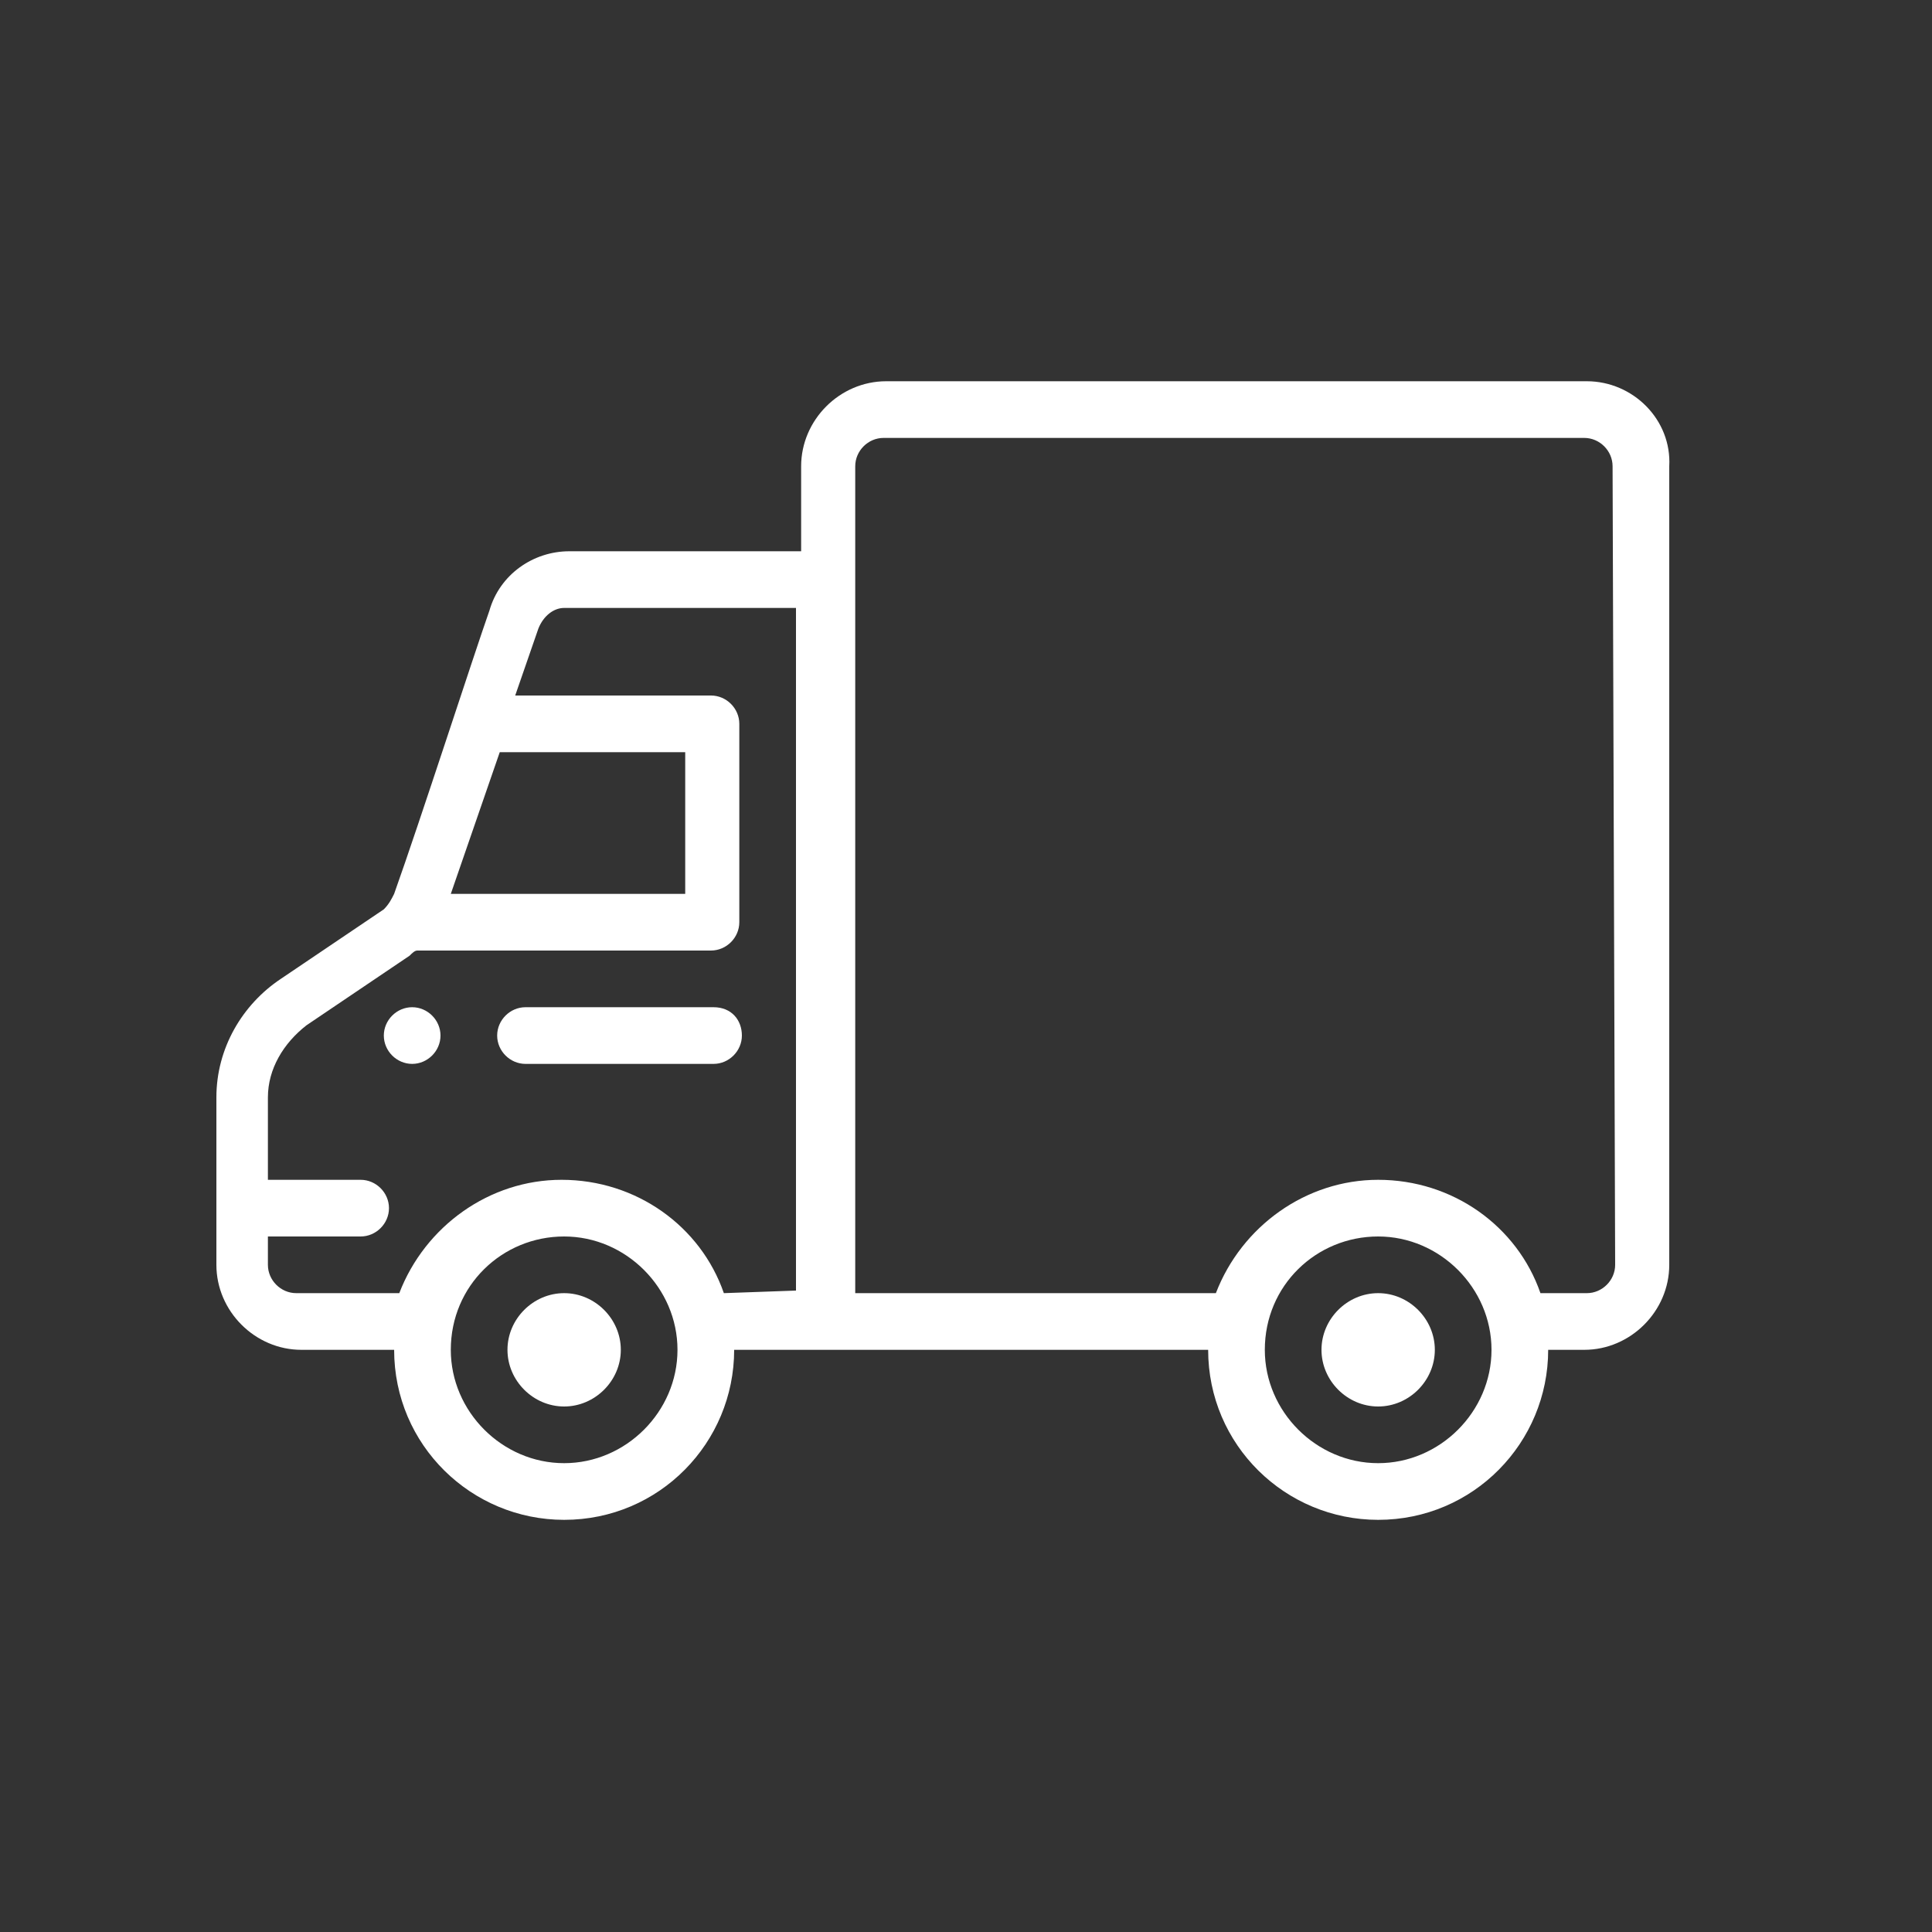 <?xml version="1.0" encoding="utf-8"?>
<!-- Generator: Adobe Illustrator 28.1.0, SVG Export Plug-In . SVG Version: 6.00 Build 0)  -->
<svg version="1.1" id="Layer_1" xmlns="http://www.w3.org/2000/svg" xmlns:xlink="http://www.w3.org/1999/xlink" x="0px" y="0px"
	 viewBox="0 0 75 75" style="enable-background:new 0 0 75 75;" xml:space="preserve">
<rect x="0" y="0" width="75" height="75" fill="#333333" stroke="none"/>
<style type="text/css">
	.st0{fill:#FFFFFF;}
</style>
<path class="st0" d="M53.5,50.2c-1.2,0-2.2,1-2.2,2.2s1,2.2,2.2,2.2s2.2-1,2.2-2.2S54.7,50.2,53.5,50.2"/>
<path class="st0" d="M21.9,50.2c-1.2,0-2.2,1-2.2,2.2s1,2.2,2.2,2.2s2.2-1,2.2-2.2S23.1,50.2,21.9,50.2"/>
<path class="st0" d="M16,39.1c-0.6,0-1.1,0.5-1.1,1.1s0.5,1.1,1.1,1.1s1.1-0.5,1.1-1.1S16.6,39.1,16,39.1"/>
<path class="st0" d="M27.7,39.1h-7.3c-0.6,0-1.1,0.5-1.1,1.1s0.5,1.1,1.1,1.1h7.3c0.6,0,1.1-0.5,1.1-1.1
	C28.8,39.6,28.4,39.1,27.7,39.1"/>
<path class="st0" d="M62.7,49.1c0,0.6-0.5,1.1-1.1,1.1h-1.8c-0.9-2.6-3.4-4.4-6.3-4.4c-2.8,0-5.3,1.8-6.3,4.4h-14V18.1
	c0-0.6,0.5-1.1,1.1-1.1h27.2c0.6,0,1.1,0.5,1.1,1.1L62.7,49.1L62.7,49.1z M53.5,56.8c-2.4,0-4.4-2-4.4-4.4c0-2.5,2-4.4,4.4-4.4
	s4.4,2,4.4,4.4S55.9,56.8,53.5,56.8 M28.1,50.2c-0.9-2.6-3.4-4.4-6.3-4.4c-2.8,0-5.3,1.8-6.3,4.4h-4c-0.6,0-1.1-0.5-1.1-1.1V48H14
	c0.6,0,1.1-0.5,1.1-1.1s-0.5-1.1-1.1-1.1h-3.6v-3.2c0-1.1,0.6-2.1,1.5-2.8l4-2.7c0.1-0.1,0.2-0.2,0.3-0.2h11.4
	c0.6,0,1.1-0.5,1.1-1.1v-7.7c0-0.6-0.5-1.1-1.1-1.1H20l0.9-2.6c0.2-0.5,0.6-0.8,1-0.8h9v26.5L28.1,50.2L28.1,50.2z M21.9,56.8
	c-2.4,0-4.4-2-4.4-4.4c0-2.5,2-4.4,4.4-4.4s4.4,2,4.4,4.4S24.3,56.8,21.9,56.8 M19.4,29.2h7.2v5.5h-9.1L19.4,29.2z M61.6,14.8H34.4
	c-1.8,0-3.3,1.5-3.3,3.3v3.3h-9c-1.4,0-2.7,0.9-3.1,2.3c-0.6,1.7-2.7,8.2-3.7,11c-0.1,0.2-0.2,0.4-0.4,0.6l-4,2.7
	c-1.5,1-2.5,2.7-2.5,4.6v6.5c0,1.8,1.5,3.3,3.3,3.3h3.6c0,3.7,3,6.6,6.6,6.6c3.7,0,6.6-3,6.6-6.6h18.4c0,3.7,3,6.6,6.6,6.6
	c3.7,0,6.6-3,6.6-6.6h1.4c1.8,0,3.3-1.5,3.3-3.3v-31C64.9,16.3,63.4,14.8,61.6,14.8"/>
</svg>
